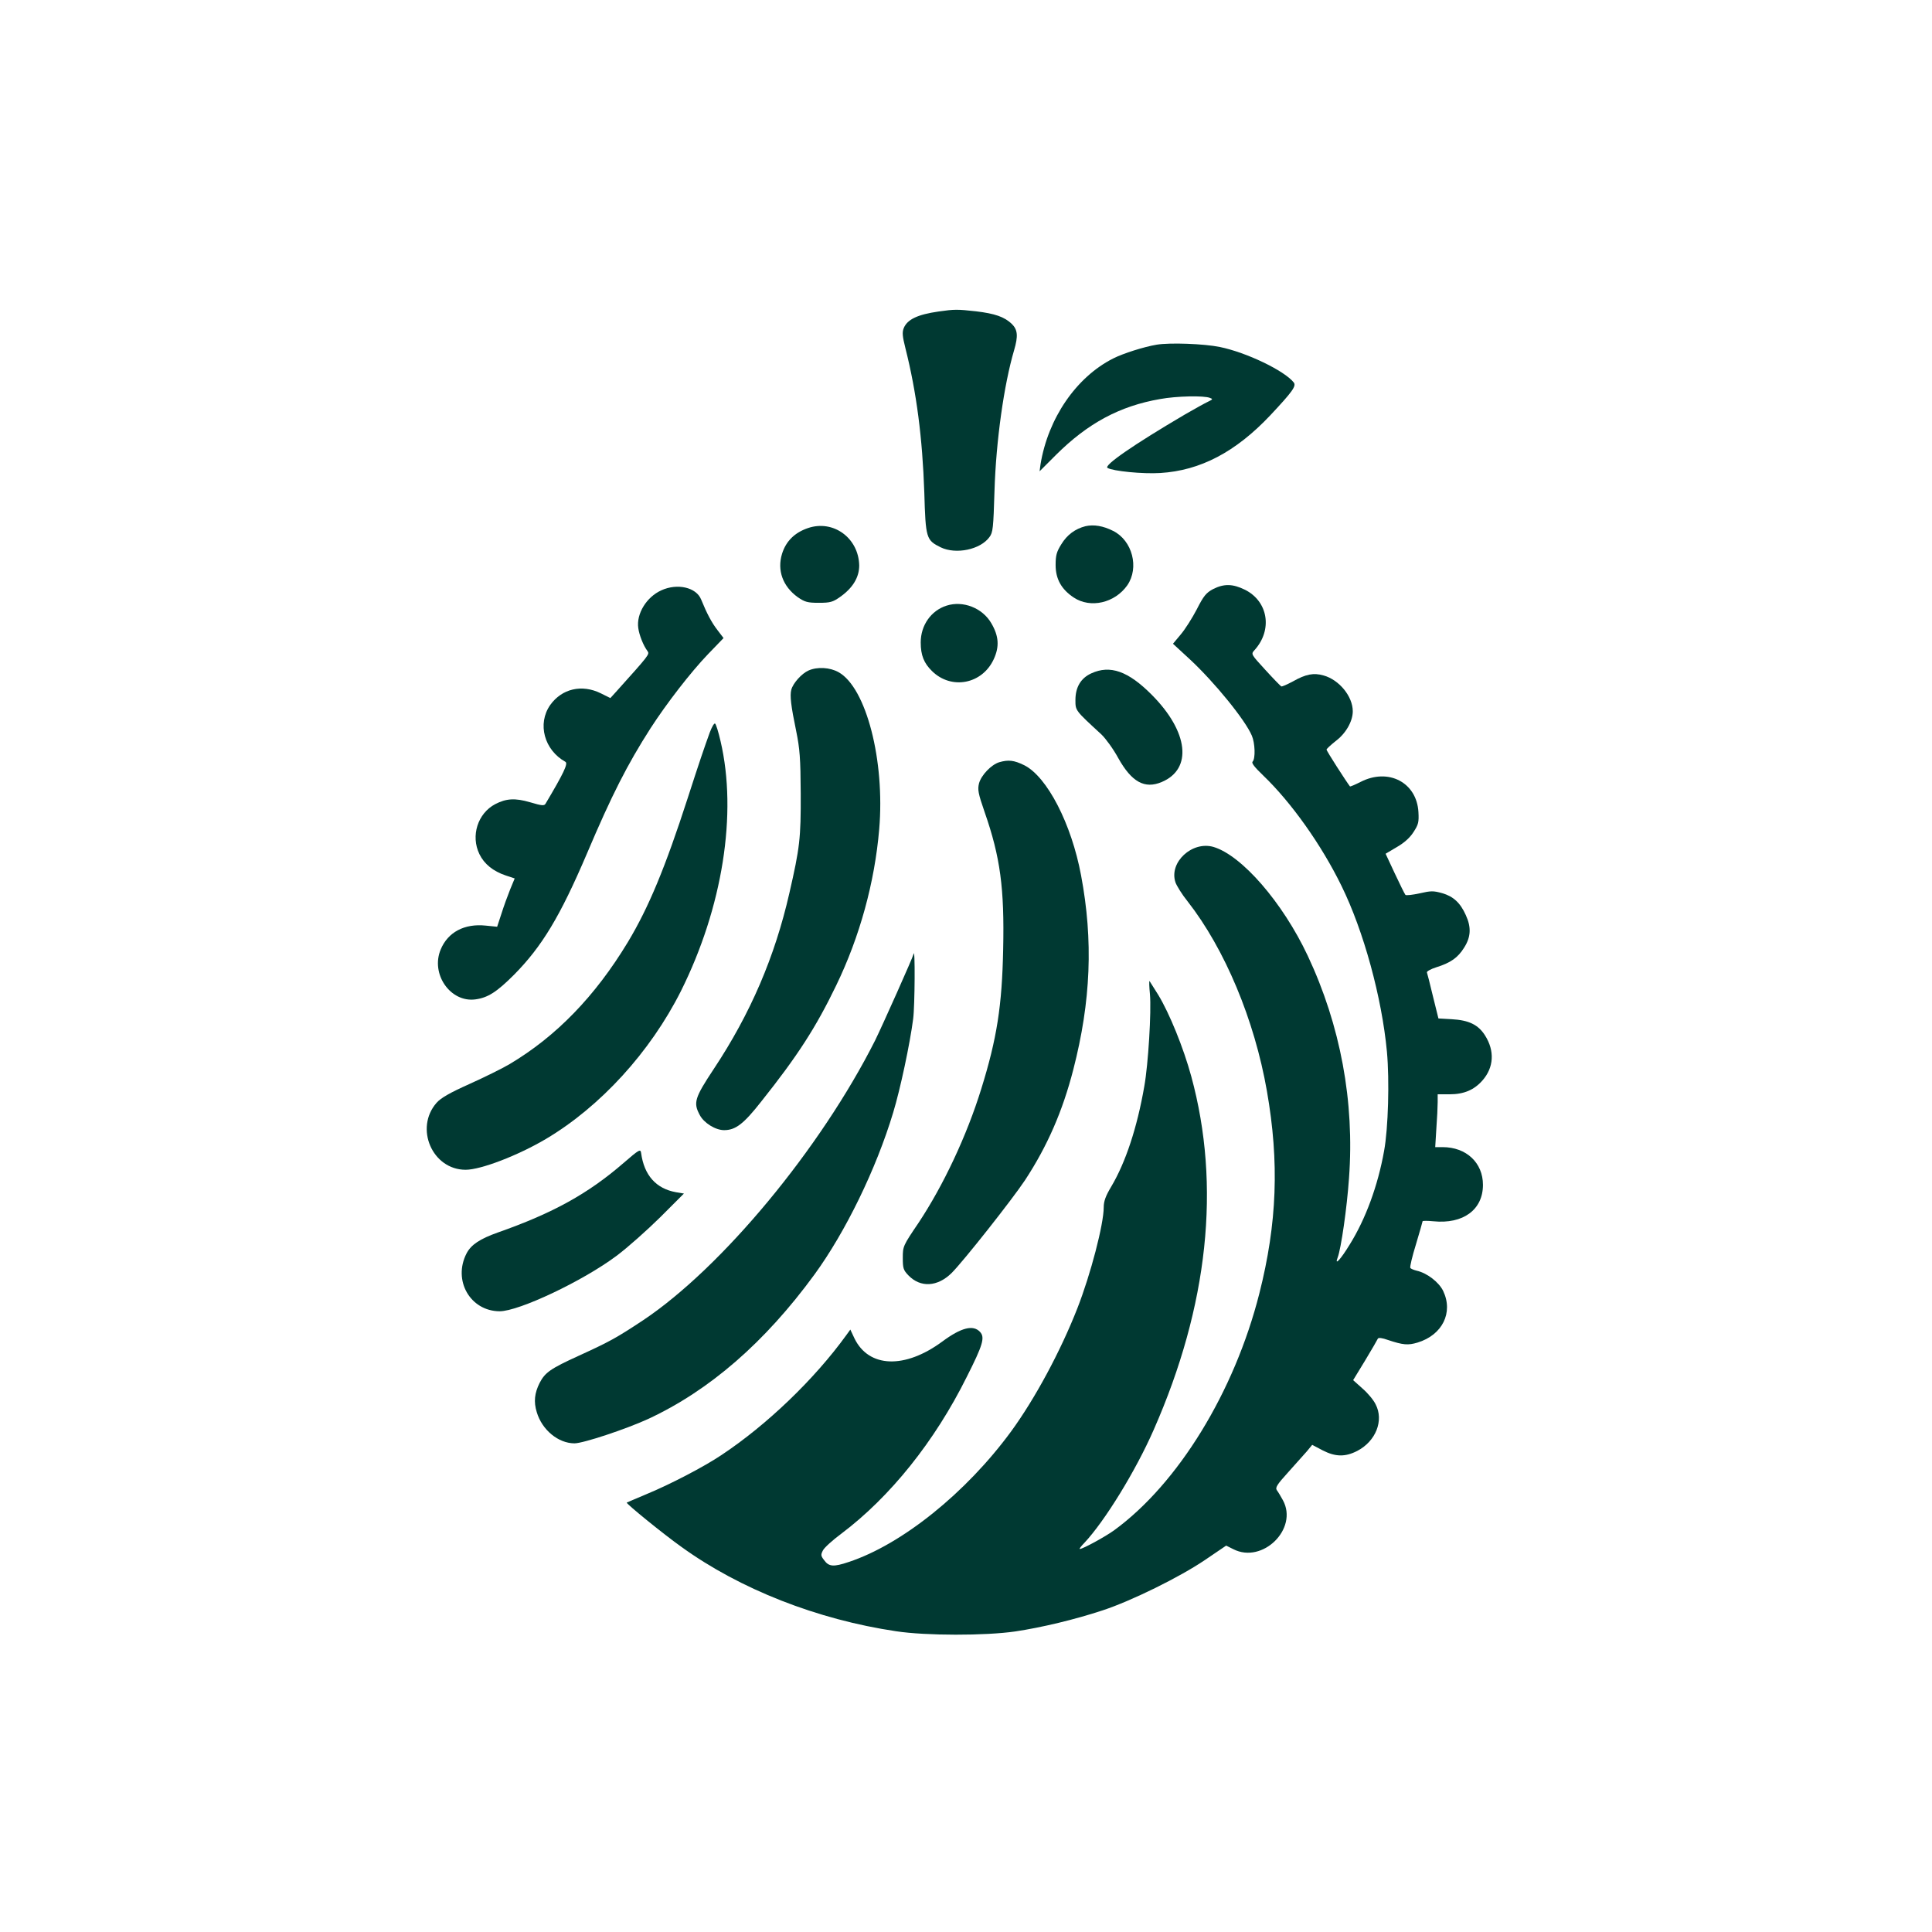 <?xml version="1.0" standalone="no"?>
<!DOCTYPE svg PUBLIC "-//W3C//DTD SVG 20010904//EN"
 "http://www.w3.org/TR/2001/REC-SVG-20010904/DTD/svg10.dtd">
<svg version="1.0" xmlns="http://www.w3.org/2000/svg"
 width="1024pt" height="1024pt" viewBox="0 0 1024 1024"
 preserveAspectRatio="xMidYMid meet">

<g transform="translate(0,1024) scale(0.1,-0.1)"
fill="#003932" stroke="none">
<path d="M4975 8589 c-112 -16 -166 -42 -185 -88 -9 -23 -7 -43 9 -107 59
-234 90 -474 100 -764 7 -244 10 -253 87 -291 81 -39 210 -12 258 54 19 25 21
48 27 245 8 264 50 563 104 746 22 75 19 108 -12 139 -40 38 -90 55 -190 67
-99 11 -114 11 -198 -1z"/>
<path d="M6130 8413 c-66 -11 -177 -46 -230 -73 -196 -99 -345 -317 -385 -561
l-5 -37 87 87 c169 168 338 259 552 296 87 16 233 19 264 6 17 -6 15 -8 -10
-20 -15 -7 -71 -38 -123 -68 -272 -160 -431 -270 -410 -283 28 -17 187 -33
280 -27 212 13 399 111 583 306 117 125 139 155 124 174 -49 62 -250 159 -392
188 -84 17 -264 24 -335 12z"/>
<path d="M4282 7441 c-70 -24 -116 -69 -137 -136 -27 -88 4 -173 83 -230 38
-26 52 -30 112 -30 60 0 74 4 111 30 69 48 103 105 103 168 -3 146 -138 244
-272 198z"/>
<path d="M5753 7451 c-54 -14 -97 -45 -128 -96 -25 -40 -30 -59 -30 -110 0
-74 31 -129 96 -172 89 -59 218 -29 284 65 64 93 27 237 -75 288 -53 27 -103
35 -147 25z"/>
<path d="M6430 7118 c-37 -20 -50 -35 -87 -108 -24 -46 -62 -106 -85 -133
l-41 -49 90 -83 c130 -121 293 -321 328 -404 17 -39 20 -122 4 -138 -7 -7 10
-29 57 -74 148 -142 308 -367 414 -584 118 -240 214 -592 241 -879 14 -153 7
-406 -15 -526 -33 -185 -98 -361 -182 -496 -50 -82 -82 -115 -64 -69 18 47 49
262 60 420 30 405 -45 810 -219 1180 -133 282 -349 531 -499 576 -113 33 -237
-81 -202 -187 6 -18 35 -65 65 -102 197 -252 354 -627 420 -1005 66 -377 54
-701 -40 -1072 -132 -522 -431 -1009 -770 -1256 -47 -34 -166 -99 -182 -99 -4
0 7 15 24 32 108 115 272 381 368 600 289 656 357 1294 199 1873 -41 151 -116
335 -175 432 -23 37 -44 70 -46 73 -3 3 -2 -29 2 -70 8 -90 -9 -372 -30 -488
-38 -219 -99 -403 -175 -531 -30 -50 -40 -78 -40 -110 0 -89 -69 -355 -140
-536 -89 -227 -224 -478 -351 -652 -239 -326 -579 -599 -861 -692 -80 -27
-105 -25 -130 10 -18 23 -18 29 -6 52 7 14 51 54 97 88 259 195 495 489 665
831 86 170 97 209 71 238 -36 40 -100 24 -200 -50 -199 -147 -390 -140 -466
16 l-22 47 -21 -29 c-169 -234 -421 -476 -662 -636 -92 -62 -275 -157 -399
-208 -55 -23 -101 -43 -103 -44 -5 -5 197 -169 290 -235 310 -224 720 -385
1138 -447 158 -24 473 -24 631 -1 140 21 316 63 464 112 152 50 408 176 542
267 l112 76 38 -19 c155 -79 345 108 263 259 -11 20 -25 44 -32 53 -10 14 0
30 59 95 39 44 84 94 100 112 l28 34 55 -29 c68 -35 120 -36 184 -3 98 51 142
161 97 247 -11 23 -42 60 -70 84 l-49 44 64 105 c35 58 65 110 67 115 3 6 23
4 53 -7 81 -27 107 -29 157 -14 132 40 191 159 136 274 -23 47 -86 95 -140
107 -16 4 -31 10 -34 15 -3 5 10 61 30 125 19 64 35 119 35 122 0 3 25 3 57 0
158 -16 263 61 263 193 0 117 -88 200 -214 200 l-39 0 6 98 c4 53 7 116 7 140
l0 42 63 0 c76 0 130 23 174 73 61 69 66 157 14 239 -36 57 -86 81 -177 86
l-70 4 -29 117 c-15 64 -30 121 -32 127 -2 5 20 18 49 27 77 24 115 51 148
104 36 56 39 108 9 173 -29 65 -66 99 -125 116 -47 13 -59 13 -120 -1 -37 -8
-71 -12 -75 -8 -4 5 -29 55 -56 113 l-49 105 59 35 c40 23 70 50 89 80 26 40
29 52 26 106 -9 157 -159 235 -306 160 -30 -15 -55 -26 -57 -24 -20 26 -125
189 -124 195 0 4 22 24 48 45 54 40 91 105 91 158 0 79 -72 167 -155 190 -53
15 -94 7 -163 -32 -30 -16 -57 -28 -61 -26 -4 2 -42 41 -84 87 -77 84 -77 84
-58 105 97 107 73 258 -50 320 -65 32 -111 33 -169 4z"/>
<path d="M3505 7111 c-78 -35 -133 -124 -122 -200 5 -37 27 -93 49 -122 12
-17 9 -20 -167 -216 l-30 -33 -50 25 c-101 50 -207 25 -269 -62 -69 -99 -32
-238 81 -301 15 -9 -11 -63 -105 -221 -7 -13 -19 -12 -83 7 -79 23 -126 20
-184 -10 -93 -49 -131 -168 -84 -265 25 -52 73 -91 139 -113 l48 -16 -24 -58
c-13 -32 -34 -90 -46 -128 l-23 -70 -60 6 c-114 12 -201 -35 -239 -126 -55
-130 51 -283 184 -265 66 9 113 39 205 131 148 150 244 309 386 642 131 309
214 472 337 664 86 133 213 297 304 392 l83 86 -32 42 c-31 40 -56 87 -87 163
-26 64 -126 87 -211 48z"/>
<path d="M5017 7030 c-82 -26 -137 -104 -137 -195 0 -68 17 -110 60 -152 103
-101 266 -69 327 63 31 67 27 123 -13 191 -47 81 -150 121 -237 93z"/>
<path d="M4285 6686 c-36 -16 -82 -67 -91 -102 -8 -31 -2 -84 26 -219 19 -93
23 -144 24 -330 1 -239 -5 -288 -60 -528 -77 -338 -206 -639 -401 -933 -102
-154 -109 -179 -74 -244 22 -42 83 -80 129 -80 60 0 103 32 197 152 192 241
290 393 397 615 125 258 204 546 228 828 31 364 -69 750 -215 832 -46 26 -113
30 -160 9z"/>
<path d="M5784 6671 c-55 -25 -84 -73 -84 -141 0 -57 -2 -54 138 -183 22 -21
63 -77 89 -125 71 -127 140 -165 230 -127 165 69 142 267 -52 462 -125 126
-221 160 -321 114z"/>
<path d="M3762 6358 c-29 -80 -55 -156 -117 -348 -119 -368 -207 -580 -317
-763 -174 -288 -380 -500 -627 -647 -37 -22 -132 -69 -212 -105 -105 -47 -152
-74 -175 -100 -118 -134 -23 -355 154 -355 80 0 276 75 425 163 290 172 554
462 716 784 221 443 300 941 210 1325 -11 48 -24 90 -29 93 -5 3 -17 -18 -28
-47z"/>
<path d="M5296 6200 c-42 -13 -95 -68 -107 -112 -8 -33 -5 -52 30 -153 83
-238 105 -404 98 -726 -6 -300 -33 -473 -116 -740 -77 -249 -201 -512 -333
-711 -82 -121 -83 -124 -83 -185 0 -55 3 -65 30 -93 64 -66 154 -61 229 13 64
64 322 391 389 492 118 180 199 365 256 587 93 361 106 683 41 1028 -51 274
-180 523 -301 584 -55 27 -84 30 -133 16z"/>
<path d="M4842 5183 c-3 -16 -166 -381 -204 -458 -289 -573 -812 -1204 -1230
-1483 -142 -94 -179 -114 -341 -188 -149 -68 -178 -88 -207 -144 -27 -54 -32
-100 -15 -155 28 -94 114 -165 200 -165 46 0 272 75 390 129 325 151 619 406
882 766 164 225 327 559 417 858 38 125 89 365 106 497 9 67 11 390 2 343z"/>
<path d="M3305 4076 c-188 -163 -375 -266 -665 -368 -96 -34 -143 -65 -167
-111 -74 -143 19 -306 175 -307 102 0 441 160 620 294 59 44 163 137 232 205
l125 125 -42 7 c-106 19 -169 90 -185 208 -3 22 -10 19 -93 -53z"/>
</g>
</svg>
